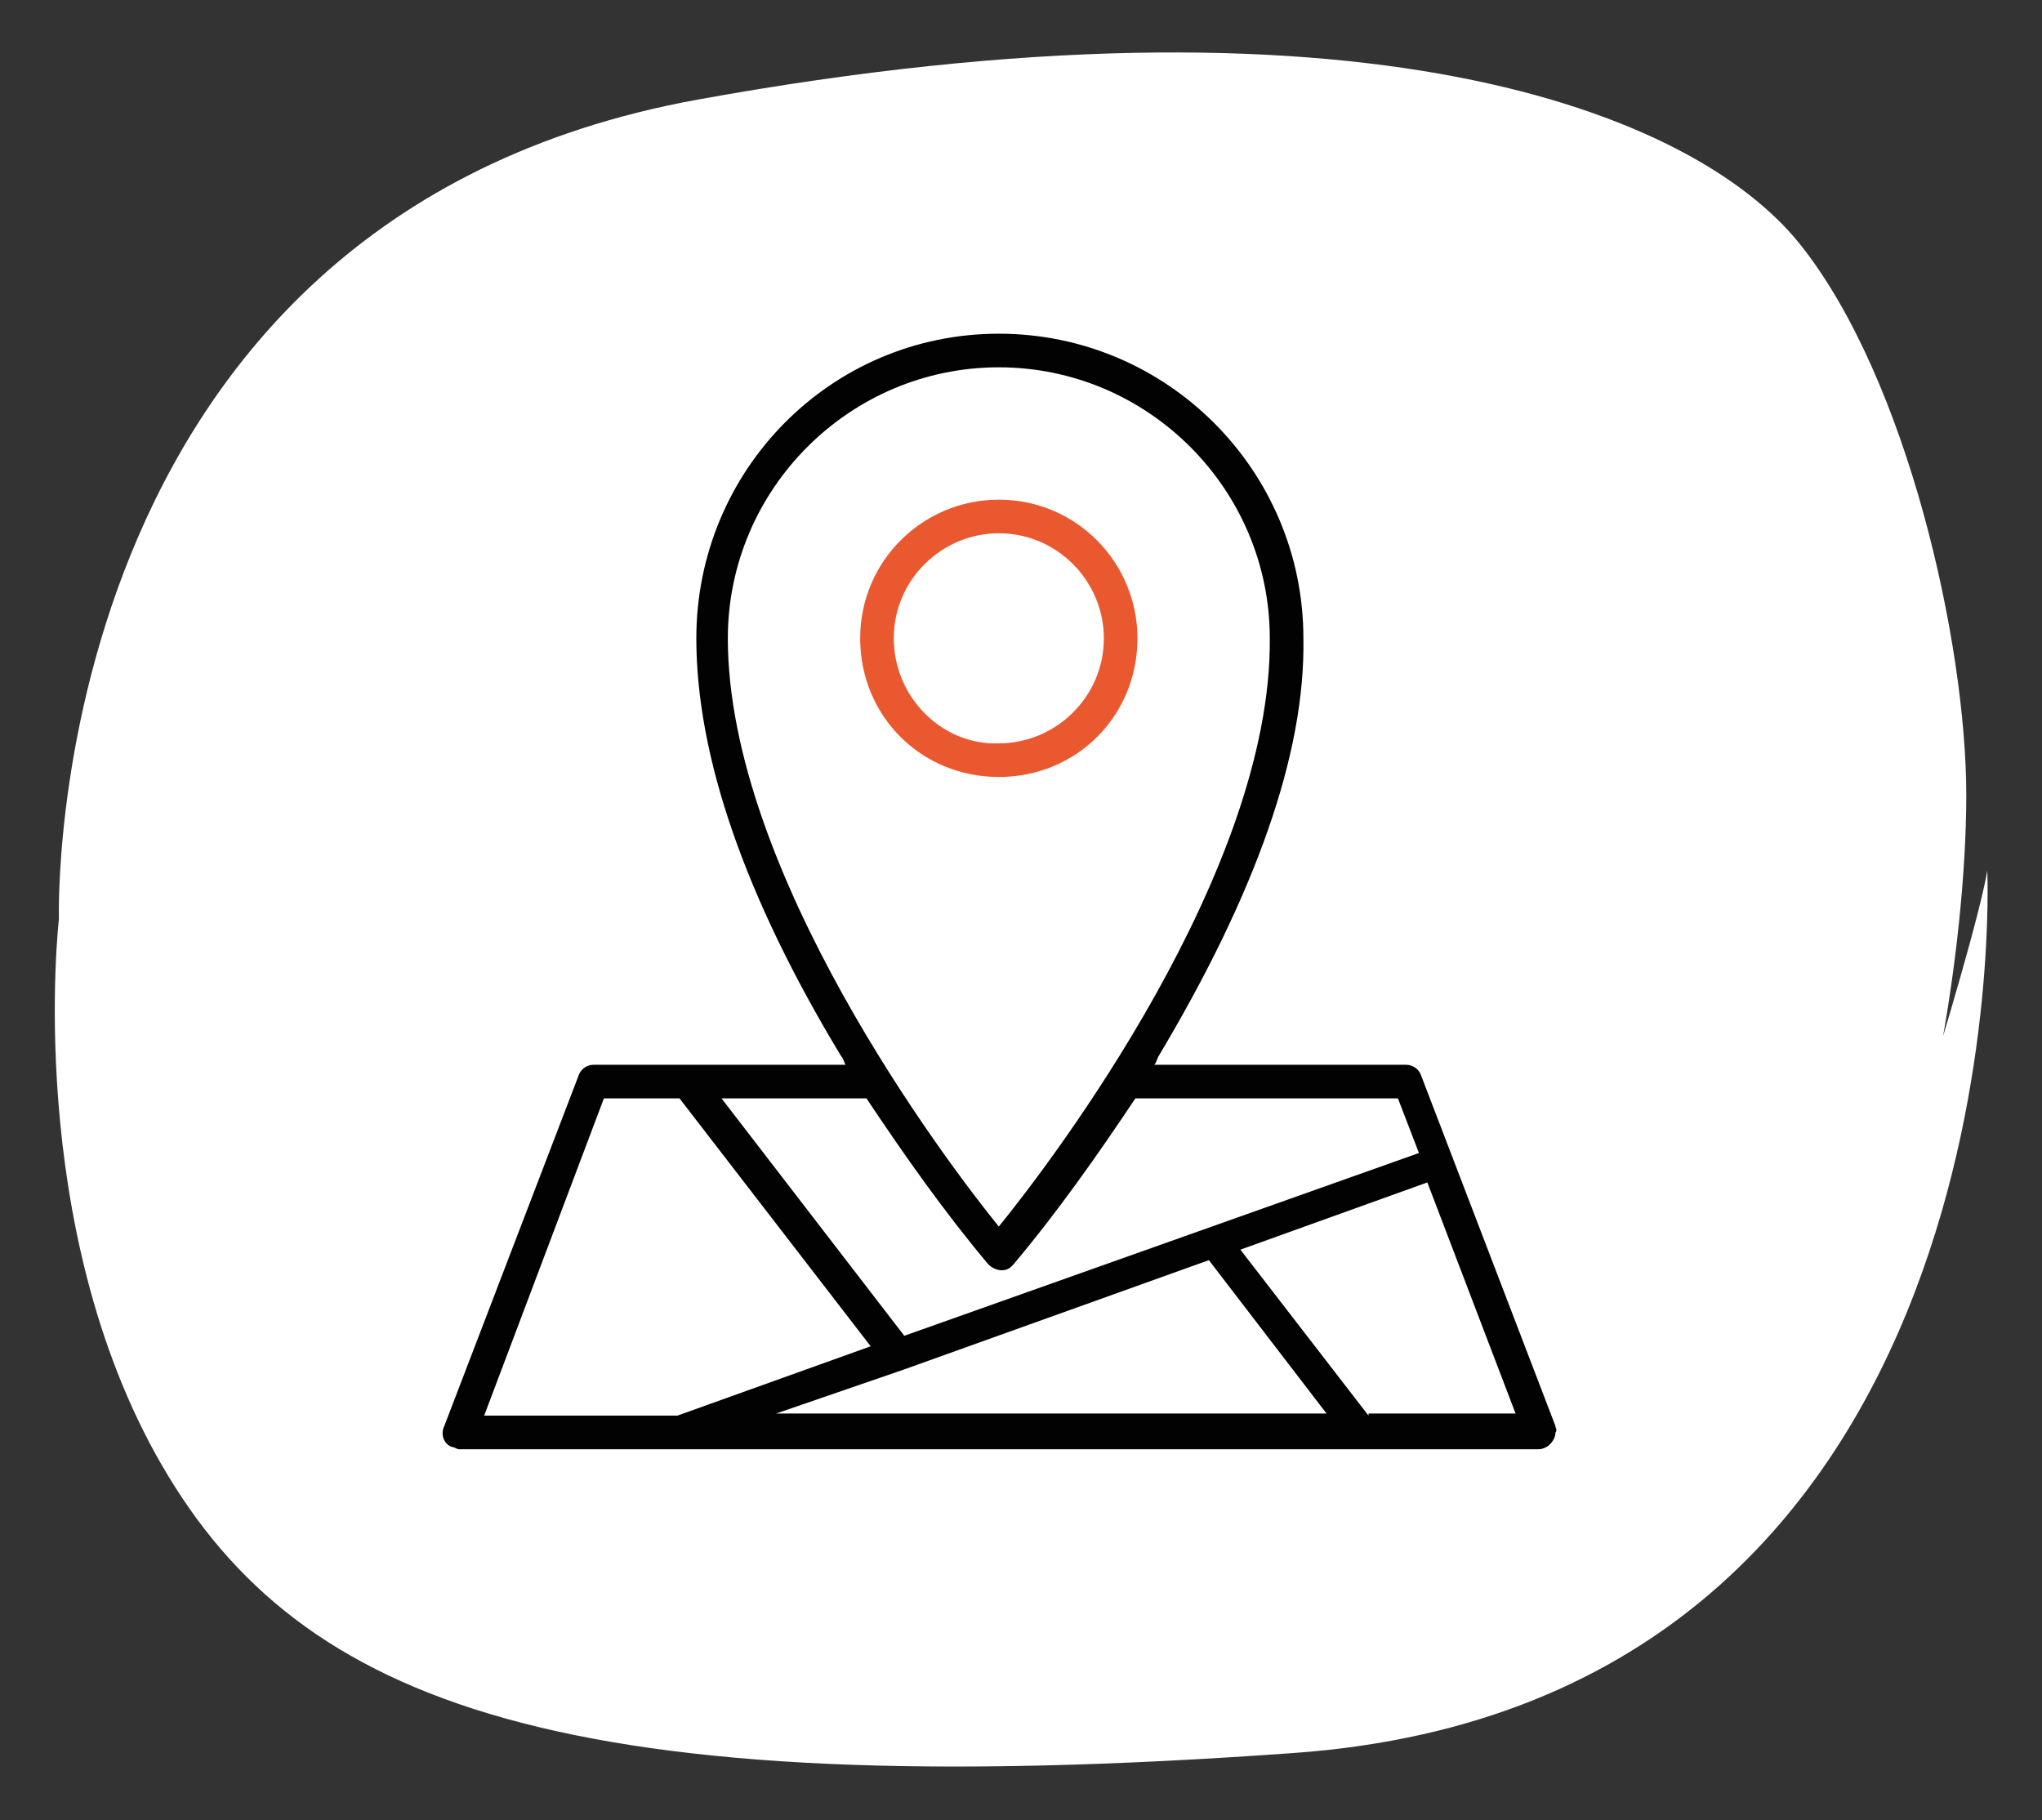 <?xml version="1.0" encoding="utf-8"?>
<svg xmlns="http://www.w3.org/2000/svg" version="1.1" width="92" height="82" viewBox="0 0 92 82"><rect x="0" y="0" width="92" height="82" fill="#333333" stroke="none"/><svg xmlns:xlink="http://www.w3.org/1999/xlink" version="1.0" id="Calque_1" x="0" y="-1" viewBox="0 0 97 87.7" style="enable-background:new 0 0 97 87.7;" xml:space="preserve" width="92" height="83">
<style type="text/css">
	.st0{fill:#020203;}
	.st1{fill:none;stroke:#FFFFFF;stroke-miterlimit:10;}
	.st2{fill:#FFFFFF;}
	.st3{fill:#EA5830;}
</style>
<g id="Groupe_312">
	<path id="Tracé_869" class="st0" d="M70.3,8.2l-0.2-0.1c-1.2-0.4-2.4-0.6-2.5-0.4l2.1,0.6C69.9,8.2,70.1,8.2,70.3,8.2"/>
	<path id="Tracé_870" class="st1" d="M70.3,8.2l-0.2-0.1c-1.2-0.4-2.4-0.6-2.5-0.4l2.1,0.6C69.9,8.2,70.1,8.2,70.3,8.2z"/>
	<path id="Tracé_871" class="st0" d="M65.5,37.5h-0.1l-0.2,0.7l0,0C65.3,37.9,65.4,37.7,65.5,37.5"/>
	<path id="Tracé_872" class="st1" d="M65.5,37.5h-0.1l-0.2,0.7l0,0C65.3,37.9,65.4,37.7,65.5,37.5z"/>
	<path id="Tracé_873" class="st0" d="M71.5,55.2L71.5,55.2c-0.2,0.2-0.3,0.4-0.4,0.6h0.1L71.5,55.2z"/>
	<path id="Tracé_874" class="st1" d="M71.5,55.2L71.5,55.2c-0.2,0.2-0.3,0.4-0.4,0.6h0.1L71.5,55.2z"/>
	<path id="Tracé_875" class="st0" d="M50.6,29.7l0.3-0.6l-0.5,0.6C50.5,29.7,50.5,29.7,50.6,29.7"/>
	<path id="Tracé_876" class="st1" d="M50.6,29.7l0.3-0.6l-0.5,0.6C50.5,29.7,50.5,29.7,50.6,29.7z"/>
	<path id="Tracé_877" class="st0" d="M50.6,81.7C51,81.9,51.5,82,52,82l0,0c0,0,0-0.1,0-0.1l-1.2-0.3   C50.7,81.6,50.7,81.7,50.6,81.7"/>
	<path id="Tracé_878" class="st1" d="M50.6,81.7C51,81.9,51.5,82,52,82l0,0c0,0,0-0.1,0-0.1l-1.2-0.3   C50.7,81.6,50.7,81.7,50.6,81.7z"/>
	<path id="Tracé_879" class="st0" d="M49.8,83.3c-0.3-0.1-0.6-0.1-0.9-0.2c-0.2,0.2-0.3,0.4-0.5,0.6h0.1L49.8,83.3z"/>
	<path id="Tracé_880" class="st1" d="M49.8,83.3c-0.3-0.1-0.6-0.1-0.9-0.2c-0.2,0.2-0.3,0.4-0.5,0.6h0.1L49.8,83.3z"/>
	<path id="Tracé_881" class="st0" d="M59.5,12.2L59.5,12.2c-0.2-0.1-0.3-0.2-0.4-0.2l0.1,0.1L59.5,12.2z"/>
	<path id="Tracé_882" class="st1" d="M59.5,12.2L59.5,12.2c-0.2-0.1-0.3-0.2-0.4-0.2l0.1,0.1L59.5,12.2z"/>
	<path id="Tracé_883" class="st0" d="M60.1,61.7c0-0.1-0.1-0.1-0.2-0.1c0,0,0,0,0,0c0,0.1-0.1,0.1-0.1,0.1c0,0.1-0.1,0.2-0.1,0.4   c0,0.1,0,0.2,0,0.3L60.1,61.7L60.1,61.7"/>
	<path id="Tracé_884" class="st1" d="M60.1,61.7c0-0.1-0.1-0.1-0.2-0.1c0,0,0,0,0,0c0,0.1-0.1,0.1-0.1,0.1c0,0.1-0.1,0.2-0.1,0.4   c0,0.1,0,0.2,0,0.3L60.1,61.7L60.1,61.7z"/>
	<path id="Tracé_885" class="st0" d="M45.3,18.3L45.3,18.3c-0.1,0-0.1,0-0.1,0L45,18.6l0.1-0.1L45.3,18.3z"/>
	<path id="Tracé_886" class="st1" d="M45.3,18.3L45.3,18.3c-0.1,0-0.1,0-0.1,0L45,18.6l0.1-0.1L45.3,18.3z"/>
	<path id="Tracé_887" class="st0" d="M55.4,30c0.1-0.2,0.2-0.3,0.2-0.5c0,0,0,0,0-0.1C55.6,29.6,55.5,29.9,55.4,30L55.4,30L55.4,30   z"/>
	<path id="Tracé_888" class="st1" d="M55.4,30c0.1-0.2,0.2-0.3,0.2-0.5c0,0,0,0,0-0.1C55.6,29.6,55.5,29.9,55.4,30L55.4,30L55.4,30   z"/>
	<path id="Tracé_889" class="st0" d="M12.8,37.1l-0.1-0.4v0.1l0,0C12.6,37.2,12.7,37.3,12.8,37.1"/>
	<path id="Tracé_890" class="st1" d="M12.8,37.1l-0.1-0.4v0.1l0,0C12.6,37.2,12.7,37.3,12.8,37.1z"/>
	<path id="Tracé_891" class="st0" d="M25.9,57L25.9,57l0-0.3l-0.1,0.1l0.1,0.2H25.9z"/>
	<path id="Tracé_892" class="st1" d="M25.9,57L25.9,57l0-0.3l-0.1,0.1l0.1,0.2H25.9z"/>
	<path id="Tracé_893" class="st0" d="M19.7,34.2c0.1-0.2,0.1-0.3,0.2-0.5c-0.1,0-0.2,0-0.3,0.1C19.6,33.9,19.7,34,19.7,34.2"/>
	<path id="Tracé_894" class="st1" d="M19.7,34.2c0.1-0.2,0.1-0.3,0.2-0.5c-0.1,0-0.2,0-0.3,0.1C19.6,33.9,19.7,34,19.7,34.2z"/>
	<path id="Tracé_895" class="st0" d="M19.9,33.6L19.9,33.6L19.9,33.6L19.9,33.6z"/>
	<path id="Tracé_896" class="st1" d="M19.9,33.6L19.9,33.6L19.9,33.6L19.9,33.6z"/>
	<path id="Tracé_897" class="st2" d="M2.7,44.8c0,0-1-33.3,30.4-39s47.4,0.5,52.5,6.9s7.9,19,7.9,26.2s-1.9,19-5.3,24.9   c0,0,5.6-17.2,6.3-21.3c0,0,1.8,39.5-33,42S14.2,82.2,7.6,70.8S2.7,44.8,2.7,44.8"/>
</g>
<g id="Groupe_371" transform="translate(8.944 -2.559)">
	<path id="Tracé_554" class="st3" d="M45.1,34c0-3.6-2.9-6.6-6.6-6.6c-3.6,0-6.6,2.9-6.6,6.6s2.9,6.6,6.6,6.6   C42.2,40.6,45.1,37.7,45.1,34C45.1,34,45.1,34,45.1,34z M33.5,34c0-2.8,2.3-5,5-5c2.8,0,5,2.3,5,5c0,2.8-2.3,5-5,5   C35.8,39.1,33.5,36.8,33.5,34C33.5,34,33.5,34,33.5,34z"/>
	<path id="Tracé_555" class="st0" d="M65,71.5l-6.4-16.7c-0.1-0.3-0.4-0.5-0.7-0.5h-12c0.1-0.1,0.1-0.2,0.2-0.4   c4.6-7.7,7-14.4,6.9-19.9c0-8-6.5-14.5-14.5-14.5S24.1,26,24.1,34c0,5.6,2.3,12.3,6.9,19.9c0.1,0.1,0.1,0.2,0.2,0.4h-12   c-0.3,0-0.6,0.2-0.7,0.5l-6.4,16.7c-0.2,0.4,0,0.9,0.4,1c0.1,0,0.2,0.1,0.3,0.1h51.4c0.4,0,0.8-0.4,0.8-0.8   C65.1,71.7,65,71.6,65,71.5z M25.6,34c0-7.1,5.8-12.9,12.9-12.9c7.1,0,12.9,5.8,12.9,12.9c0.1,11.1-10.3,24.8-12.9,28   C35.9,58.8,25.6,45.1,25.6,34L25.6,34z M38,63.8c0.3,0.3,0.8,0.4,1.1,0.1c0,0,0.1-0.1,0.1-0.1c2.1-2.5,4-5.2,5.8-7.9h12.5l1,2.6   L34,67.2l-8.7-11.3h6.9C34,58.6,35.9,61.3,38,63.8z M34,68.8L34,68.8l14.5-5.2l5.6,7.3H27.9L34,68.8z M19.7,55.9h3.6l9.1,11.8   L23.2,71H14L19.7,55.9z M56.1,71l-6.1-7.9l8.9-3.2l4.2,11H56.1z"/>
</g>
</svg></svg>
